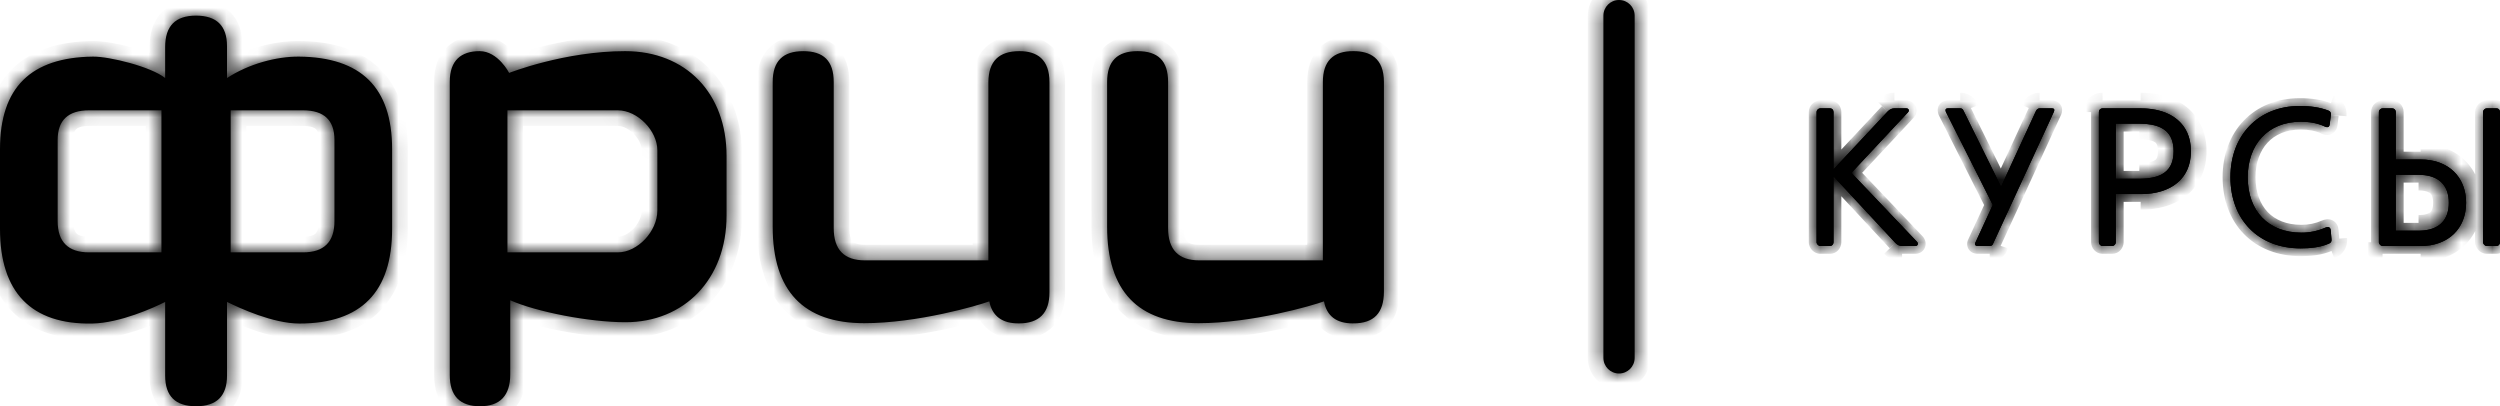 <?xml version="1.0" encoding="UTF-8"?> <svg xmlns="http://www.w3.org/2000/svg" width="160" height="26" viewBox="0 0 160 26" fill="none"><g clip-path="url(#clip0_3270_1091)"><path d="M117.346 10.836L120.809 7.135C120.945 6.997 121.08 6.934 121.24 6.934H122.004C122.165 6.934 122.214 7.085 122.103 7.198L118.492 11.062L122.682 15.467C122.793 15.581 122.744 15.744 122.584 15.744H121.733C121.573 15.744 121.438 15.681 121.302 15.543L117.346 11.289V15.505C117.346 15.619 117.26 15.744 117.112 15.744H116.496C116.385 15.744 116.261 15.619 116.261 15.505V7.173C116.261 7.035 116.385 6.934 116.496 6.934H117.112C117.26 6.934 117.346 7.035 117.346 7.173V10.836ZM126.417 15.543L127.538 13.114L124.531 7.148C124.482 7.01 124.531 6.934 124.666 6.934H125.455C125.554 6.934 125.628 6.984 125.665 7.085L128.068 11.943L130.299 7.11C130.348 6.997 130.447 6.934 130.533 6.934H131.322C131.457 6.934 131.506 6.997 131.457 7.135L127.563 15.581C127.526 15.694 127.452 15.744 127.341 15.744H126.552C126.441 15.744 126.355 15.656 126.417 15.543ZM140.22 9.678C140.22 11.44 138.938 12.422 137.003 12.422H135.413V15.505C135.413 15.619 135.315 15.744 135.179 15.744H134.563C134.427 15.744 134.329 15.619 134.329 15.505V7.173C134.329 7.035 134.427 6.934 134.563 6.934H137.003C138.938 6.934 140.22 7.916 140.22 9.678ZM139.11 9.678C139.11 8.47 138.408 7.916 136.917 7.916H135.413V11.44H136.917C138.408 11.44 139.11 10.886 139.11 9.678ZM148.81 14.574C149.007 14.486 149.155 14.536 149.167 14.75L149.216 15.316C149.229 15.455 149.179 15.543 149.044 15.593C148.502 15.832 147.848 15.896 147.244 15.896C144.521 15.896 142.746 14.045 142.746 11.339C142.746 8.684 144.508 6.783 147.183 6.783C147.885 6.783 148.465 6.871 149.007 7.072C149.142 7.123 149.192 7.211 149.179 7.349L149.105 7.916C149.093 8.13 148.982 8.193 148.773 8.092C148.317 7.878 147.799 7.79 147.257 7.79C145.112 7.79 143.855 9.288 143.855 11.339C143.855 13.504 145.174 14.889 147.294 14.889C147.811 14.889 148.317 14.788 148.81 14.574ZM152.482 6.934H153.098C153.234 6.934 153.333 7.035 153.333 7.173V10.206H154.922C156.697 10.206 157.831 11.327 157.831 12.975C157.831 14.624 156.697 15.744 154.922 15.744H152.482C152.371 15.744 152.248 15.619 152.248 15.505V7.173C152.248 7.035 152.371 6.934 152.482 6.934ZM156.722 12.975C156.722 11.88 156.106 11.188 154.787 11.188H153.333V14.763H154.787C156.106 14.763 156.722 14.083 156.722 12.975ZM159.15 6.934H159.766C159.914 6.934 160 7.035 160 7.173V15.505C160 15.619 159.914 15.744 159.766 15.744H159.15C159.039 15.744 158.915 15.619 158.915 15.505V7.173C158.915 7.035 159.039 6.934 159.15 6.934Z" fill="black"></path><path fill-rule="evenodd" clip-rule="evenodd" d="M117.346 15.505C117.346 15.619 117.26 15.744 117.112 15.744H116.496C116.385 15.744 116.261 15.619 116.261 15.505V7.173C116.261 7.035 116.385 6.934 116.496 6.934H117.112C117.26 6.934 117.346 7.035 117.346 7.173V10.836L120.809 7.135C120.925 7.017 121.041 6.954 121.172 6.938C121.194 6.935 121.217 6.934 121.24 6.934H122.004C122.165 6.934 122.214 7.085 122.103 7.198L118.492 11.062L122.682 15.467C122.793 15.581 122.744 15.744 122.584 15.744H121.733C121.66 15.744 121.592 15.731 121.527 15.704C121.449 15.671 121.376 15.618 121.302 15.543L117.346 11.289V15.505ZM127.386 15.741C127.402 15.739 127.417 15.735 127.432 15.73C127.493 15.708 127.537 15.66 127.563 15.581L131.457 7.135C131.506 6.997 131.457 6.934 131.322 6.934H130.533C130.516 6.934 130.5 6.936 130.483 6.941C130.468 6.945 130.453 6.95 130.438 6.958C130.382 6.986 130.33 7.038 130.299 7.11L128.068 11.943L125.665 7.085C125.641 7.021 125.603 6.978 125.553 6.954C125.538 6.947 125.521 6.942 125.503 6.938C125.488 6.935 125.472 6.934 125.455 6.934H124.666C124.531 6.934 124.482 7.01 124.531 7.148L127.538 13.114L126.417 15.543C126.355 15.656 126.441 15.744 126.552 15.744H127.341C127.357 15.744 127.372 15.743 127.386 15.741ZM135.413 11.44H136.917C136.946 11.44 136.975 11.44 137.003 11.439C137.549 11.431 137.986 11.345 138.316 11.176C138.852 10.903 139.11 10.411 139.11 9.678C139.11 8.945 138.852 8.453 138.316 8.179C137.986 8.01 137.549 7.924 137.003 7.916C136.975 7.916 136.946 7.916 136.917 7.916H135.413V11.44ZM134.413 6.985C134.453 6.953 134.504 6.934 134.563 6.934H137.003C137.672 6.934 138.264 7.051 138.75 7.278C139.671 7.707 140.22 8.525 140.22 9.678C140.22 10.83 139.671 11.649 138.75 12.078C138.264 12.304 137.672 12.422 137.003 12.422H135.413V15.505C135.413 15.619 135.315 15.744 135.179 15.744H134.563C134.427 15.744 134.329 15.619 134.329 15.505V7.173C134.329 7.094 134.361 7.028 134.413 6.985ZM149.135 7.158C149.106 7.122 149.064 7.094 149.007 7.072C148.465 6.871 147.885 6.783 147.183 6.783C144.508 6.783 142.746 8.684 142.746 11.339C142.746 14.045 144.521 15.896 147.244 15.896C147.848 15.896 148.502 15.832 149.044 15.593C149.102 15.572 149.145 15.543 149.173 15.506L149.176 15.503C149.184 15.491 149.191 15.479 149.197 15.466C149.199 15.462 149.201 15.457 149.202 15.453C149.217 15.414 149.221 15.369 149.216 15.316L149.167 14.75C149.155 14.536 149.007 14.486 148.81 14.574C148.317 14.788 147.811 14.889 147.294 14.889C145.174 14.889 143.855 13.504 143.855 11.339C143.855 9.288 145.112 7.79 147.257 7.79C147.799 7.79 148.317 7.878 148.773 8.092C148.982 8.193 149.093 8.13 149.105 7.916L149.179 7.349C149.183 7.314 149.182 7.281 149.176 7.252C149.175 7.247 149.174 7.243 149.173 7.238C149.167 7.212 149.156 7.188 149.141 7.167C149.139 7.164 149.137 7.161 149.135 7.158ZM153.333 14.763H154.787C154.833 14.763 154.878 14.762 154.922 14.76C155.085 14.754 155.237 14.737 155.377 14.709C156.29 14.529 156.722 13.902 156.722 12.975C156.722 12.052 156.283 11.415 155.355 11.238C155.221 11.212 155.077 11.197 154.922 11.191C154.878 11.189 154.833 11.188 154.787 11.188H153.333V14.763ZM152.333 15.676C152.283 15.63 152.248 15.566 152.248 15.505V7.173C152.248 7.035 152.371 6.934 152.482 6.934H153.098C153.234 6.934 153.333 7.035 153.333 7.173V10.206H154.922C155.131 10.206 155.33 10.222 155.52 10.252C156.948 10.477 157.831 11.52 157.831 12.975C157.831 14.42 156.96 15.459 155.551 15.694C155.352 15.727 155.142 15.744 154.922 15.744H152.482C152.43 15.744 152.376 15.717 152.333 15.676ZM159.766 6.934H159.15C159.039 6.934 158.915 7.035 158.915 7.173V15.505C158.915 15.619 159.039 15.744 159.15 15.744H159.766C159.914 15.744 160 15.619 160 15.505V7.173C160 7.035 159.914 6.934 159.766 6.934Z" fill="black"></path><path fill-rule="evenodd" clip-rule="evenodd" d="M103.618 0C104.17 0 104.618 0.448 104.618 1V22.904C104.618 23.457 104.17 23.904 103.618 23.904C103.065 23.904 102.618 23.457 102.618 22.904V1C102.618 0.448 103.065 0 103.618 0Z" fill="black"></path><path d="M84.663 5.247V16.662H76.745C75.424 16.662 74.758 15.975 74.758 14.603V5.247C74.758 3.885 74.111 3.273 72.802 3.273C71.501 3.273 70.856 3.912 70.856 5.247V14.517C70.856 18.625 72.835 20.684 76.712 20.684C80.132 20.684 84.004 19.556 84.735 19.287C84.91 20.219 85.522 20.697 86.581 20.697C86.593 20.697 86.604 20.683 86.615 20.683V20.697C87.928 20.697 88.571 20.035 88.571 18.661V5.247C88.571 3.703 87.666 3.273 86.628 3.273C85.316 3.26 84.663 3.922 84.663 5.247ZM65.245 3.273C63.924 3.273 63.27 3.922 63.256 5.247V16.662H55.347C54.024 16.662 53.358 15.974 53.358 14.602V5.247C53.358 3.886 52.701 3.274 51.406 3.274C50.106 3.274 49.452 3.912 49.452 5.247V14.517C49.452 18.625 51.428 20.684 55.311 20.684C58.718 20.684 62.59 19.556 63.316 19.287C63.495 20.231 64.148 20.709 65.211 20.697C66.509 20.697 67.166 20.034 67.166 18.711V5.258C67.166 3.799 66.377 3.273 65.245 3.273ZM42.071 13.471C42.071 14.806 40.803 16.151 39.543 16.151H32.476V7.061H39.543C40.803 7.061 42.071 8.371 42.071 9.622V13.471ZM40.01 3.273C36.126 3.273 32.586 4.666 32.586 4.666C32.586 4.666 31.868 3.273 30.699 3.273C29.517 3.273 28.785 3.859 28.785 5.228V24.009C28.785 25.34 29.436 26 30.721 26C32.006 26 32.656 25.315 32.656 23.959V19.218C34.343 19.964 37.731 20.623 40.032 20.623C43.776 20.623 46.5 17.885 46.5 13.793V9.981C46.5 5.961 43.891 3.273 40.01 3.273ZM21.405 14.15C21.405 15.485 20.739 16.151 19.392 16.151H14.762V7.061H19.392C20.739 7.061 21.405 7.692 21.405 8.956V14.15ZM5.699 16.151C4.367 16.151 3.69 15.485 3.69 14.15V8.956C3.69 7.692 4.367 7.061 5.699 7.061H10.333V16.151H5.699ZM12.549 1C11.221 1 10.57 1.662 10.57 3.01V4.995C9.678 4.272 7.011 3.612 5.949 3.623C1.982 3.671 0 5.596 0 9.541V14.655C0 18.684 1.982 20.79 5.926 20.706C7.676 20.67 9.87 19.683 10.57 19.323V24.039C10.57 25.35 11.221 26 12.549 26C13.863 26 14.529 25.35 14.529 24.039V19.323C15.337 19.719 17.471 20.706 19.158 20.706C23.116 20.706 25.095 18.685 25.095 14.655V9.541C25.095 5.596 23.105 3.66 19.135 3.623C17.7 3.612 15.927 4.081 14.528 4.995V2.949C14.529 1.65 13.863 1 12.549 1Z" fill="black"></path><mask id="mask0_3270_1091" style="mask-type:luminance" maskUnits="userSpaceOnUse" x="0" y="0" width="160" height="26"><path d="M117.346 10.836L120.809 7.135C120.945 6.997 121.08 6.934 121.24 6.934H122.004C122.165 6.934 122.214 7.085 122.103 7.198L118.492 11.062L122.682 15.467C122.793 15.581 122.744 15.744 122.584 15.744H121.733C121.573 15.744 121.438 15.681 121.302 15.543L117.346 11.289V15.505C117.346 15.619 117.26 15.744 117.112 15.744H116.496C116.385 15.744 116.261 15.619 116.261 15.505V7.173C116.261 7.035 116.385 6.934 116.496 6.934H117.112C117.26 6.934 117.346 7.035 117.346 7.173V10.836ZM126.417 15.543L127.538 13.114L124.531 7.148C124.482 7.01 124.531 6.934 124.666 6.934H125.455C125.554 6.934 125.628 6.984 125.665 7.085L128.068 11.943L130.299 7.11C130.348 6.997 130.447 6.934 130.533 6.934H131.322C131.457 6.934 131.506 6.997 131.457 7.135L127.563 15.581C127.526 15.694 127.452 15.744 127.341 15.744H126.552C126.441 15.744 126.355 15.656 126.417 15.543ZM140.22 9.678C140.22 11.44 138.938 12.422 137.003 12.422H135.413V15.505C135.413 15.619 135.315 15.744 135.179 15.744H134.563C134.427 15.744 134.329 15.619 134.329 15.505V7.173C134.329 7.035 134.427 6.934 134.563 6.934H137.003C138.938 6.934 140.22 7.916 140.22 9.678ZM139.11 9.678C139.11 8.47 138.408 7.916 136.917 7.916H135.413V11.44H136.917C138.408 11.44 139.11 10.886 139.11 9.678ZM148.81 14.574C149.007 14.486 149.155 14.536 149.167 14.75L149.216 15.316C149.229 15.455 149.179 15.543 149.044 15.593C148.502 15.832 147.848 15.896 147.244 15.896C144.521 15.896 142.746 14.045 142.746 11.339C142.746 8.684 144.508 6.783 147.183 6.783C147.885 6.783 148.465 6.871 149.007 7.072C149.142 7.123 149.192 7.211 149.179 7.349L149.105 7.916C149.093 8.13 148.982 8.193 148.773 8.092C148.317 7.878 147.799 7.79 147.257 7.79C145.112 7.79 143.855 9.288 143.855 11.339C143.855 13.504 145.174 14.889 147.294 14.889C147.811 14.889 148.317 14.788 148.81 14.574ZM152.482 6.934H153.098C153.234 6.934 153.333 7.035 153.333 7.173V10.206H154.922C156.697 10.206 157.831 11.327 157.831 12.975C157.831 14.624 156.697 15.744 154.922 15.744H152.482C152.371 15.744 152.248 15.619 152.248 15.505V7.173C152.248 7.035 152.371 6.934 152.482 6.934ZM156.722 12.975C156.722 11.88 156.106 11.188 154.787 11.188H153.333V14.763H154.787C156.106 14.763 156.722 14.083 156.722 12.975ZM159.15 6.934H159.766C159.914 6.934 160 7.035 160 7.173V15.505C160 15.619 159.914 15.744 159.766 15.744H159.15C159.039 15.744 158.915 15.619 158.915 15.505V7.173C158.915 7.035 159.039 6.934 159.15 6.934Z" fill="white"></path><path fill-rule="evenodd" clip-rule="evenodd" d="M117.346 15.505C117.346 15.619 117.26 15.744 117.112 15.744H116.496C116.385 15.744 116.261 15.619 116.261 15.505V7.173C116.261 7.035 116.385 6.934 116.496 6.934H117.112C117.26 6.934 117.346 7.035 117.346 7.173V10.836L120.809 7.135C120.925 7.017 121.041 6.954 121.172 6.938C121.194 6.935 121.217 6.934 121.24 6.934H122.004C122.165 6.934 122.214 7.085 122.103 7.198L118.492 11.062L122.682 15.467C122.793 15.581 122.744 15.744 122.584 15.744H121.733C121.66 15.744 121.592 15.731 121.527 15.704C121.449 15.671 121.376 15.618 121.302 15.543L117.346 11.289V15.505ZM127.386 15.741C127.402 15.739 127.417 15.735 127.432 15.73C127.493 15.708 127.537 15.66 127.563 15.581L131.457 7.135C131.506 6.997 131.457 6.934 131.322 6.934H130.533C130.516 6.934 130.5 6.936 130.483 6.941C130.468 6.945 130.453 6.95 130.438 6.958C130.382 6.986 130.33 7.038 130.299 7.11L128.068 11.943L125.665 7.085C125.641 7.021 125.603 6.978 125.553 6.954C125.538 6.947 125.521 6.942 125.503 6.938C125.488 6.935 125.472 6.934 125.455 6.934H124.666C124.531 6.934 124.482 7.01 124.531 7.148L127.538 13.114L126.417 15.543C126.355 15.656 126.441 15.744 126.552 15.744H127.341C127.357 15.744 127.372 15.743 127.386 15.741ZM135.413 11.44H136.917C136.946 11.44 136.975 11.44 137.003 11.439C137.549 11.431 137.986 11.345 138.316 11.176C138.852 10.903 139.11 10.411 139.11 9.678C139.11 8.945 138.852 8.453 138.316 8.179C137.986 8.01 137.549 7.924 137.003 7.916C136.975 7.916 136.946 7.916 136.917 7.916H135.413V11.44ZM134.413 6.985C134.453 6.953 134.504 6.934 134.563 6.934H137.003C137.672 6.934 138.264 7.051 138.75 7.278C139.671 7.707 140.22 8.525 140.22 9.678C140.22 10.83 139.671 11.649 138.75 12.078C138.264 12.304 137.672 12.422 137.003 12.422H135.413V15.505C135.413 15.619 135.315 15.744 135.179 15.744H134.563C134.427 15.744 134.329 15.619 134.329 15.505V7.173C134.329 7.094 134.361 7.028 134.413 6.985ZM149.135 7.158C149.106 7.122 149.064 7.094 149.007 7.072C148.465 6.871 147.885 6.783 147.183 6.783C144.508 6.783 142.746 8.684 142.746 11.339C142.746 14.045 144.521 15.896 147.244 15.896C147.848 15.896 148.502 15.832 149.044 15.593C149.102 15.572 149.145 15.543 149.173 15.506L149.176 15.503C149.184 15.491 149.191 15.479 149.197 15.466C149.199 15.462 149.201 15.457 149.202 15.453C149.217 15.414 149.221 15.369 149.216 15.316L149.167 14.75C149.155 14.536 149.007 14.486 148.81 14.574C148.317 14.788 147.811 14.889 147.294 14.889C145.174 14.889 143.855 13.504 143.855 11.339C143.855 9.288 145.112 7.79 147.257 7.79C147.799 7.79 148.317 7.878 148.773 8.092C148.982 8.193 149.093 8.13 149.105 7.916L149.179 7.349C149.183 7.314 149.182 7.281 149.176 7.252C149.175 7.247 149.174 7.243 149.173 7.238C149.167 7.212 149.156 7.188 149.141 7.167C149.139 7.164 149.137 7.161 149.135 7.158ZM153.333 14.763H154.787C154.833 14.763 154.878 14.762 154.922 14.76C155.085 14.754 155.237 14.737 155.377 14.709C156.29 14.529 156.722 13.902 156.722 12.975C156.722 12.052 156.283 11.415 155.355 11.238C155.221 11.212 155.077 11.197 154.922 11.191C154.878 11.189 154.833 11.188 154.787 11.188H153.333V14.763ZM152.333 15.676C152.283 15.63 152.248 15.566 152.248 15.505V7.173C152.248 7.035 152.371 6.934 152.482 6.934H153.098C153.234 6.934 153.333 7.035 153.333 7.173V10.206H154.922C155.131 10.206 155.33 10.222 155.52 10.252C156.948 10.477 157.831 11.52 157.831 12.975C157.831 14.42 156.96 15.459 155.551 15.694C155.352 15.727 155.142 15.744 154.922 15.744H152.482C152.43 15.744 152.376 15.717 152.333 15.676ZM159.766 6.934H159.15C159.039 6.934 158.915 7.035 158.915 7.173V15.505C158.915 15.619 159.039 15.744 159.15 15.744H159.766C159.914 15.744 160 15.619 160 15.505V7.173C160 7.035 159.914 6.934 159.766 6.934Z" fill="white"></path><path fill-rule="evenodd" clip-rule="evenodd" d="M103.618 0C104.17 0 104.618 0.448 104.618 1V22.904C104.618 23.457 104.17 23.904 103.618 23.904C103.065 23.904 102.618 23.457 102.618 22.904V1C102.618 0.448 103.065 0 103.618 0Z" fill="white"></path><path d="M84.663 5.247V16.662H76.745C75.424 16.662 74.758 15.975 74.758 14.603V5.247C74.758 3.885 74.111 3.273 72.802 3.273C71.501 3.273 70.856 3.912 70.856 5.247V14.517C70.856 18.625 72.835 20.684 76.712 20.684C80.132 20.684 84.004 19.556 84.735 19.287C84.91 20.219 85.522 20.697 86.581 20.697C86.593 20.697 86.604 20.683 86.615 20.683V20.697C87.928 20.697 88.571 20.035 88.571 18.661V5.247C88.571 3.703 87.666 3.273 86.628 3.273C85.316 3.26 84.663 3.922 84.663 5.247ZM65.245 3.273C63.924 3.273 63.27 3.922 63.256 5.247V16.662H55.347C54.024 16.662 53.358 15.974 53.358 14.602V5.247C53.358 3.886 52.701 3.274 51.406 3.274C50.106 3.274 49.452 3.912 49.452 5.247V14.517C49.452 18.625 51.428 20.684 55.311 20.684C58.718 20.684 62.59 19.556 63.316 19.287C63.495 20.231 64.148 20.709 65.211 20.697C66.509 20.697 67.166 20.034 67.166 18.711V5.258C67.166 3.799 66.377 3.273 65.245 3.273ZM42.071 13.471C42.071 14.806 40.803 16.151 39.543 16.151H32.476V7.061H39.543C40.803 7.061 42.071 8.371 42.071 9.622V13.471ZM40.01 3.273C36.126 3.273 32.586 4.666 32.586 4.666C32.586 4.666 31.868 3.273 30.699 3.273C29.517 3.273 28.785 3.859 28.785 5.228V24.009C28.785 25.34 29.436 26 30.721 26C32.006 26 32.656 25.315 32.656 23.959V19.218C34.343 19.964 37.731 20.623 40.032 20.623C43.776 20.623 46.5 17.885 46.5 13.793V9.981C46.5 5.961 43.891 3.273 40.01 3.273ZM21.405 14.15C21.405 15.485 20.739 16.151 19.392 16.151H14.762V7.061H19.392C20.739 7.061 21.405 7.692 21.405 8.956V14.15ZM5.699 16.151C4.367 16.151 3.69 15.485 3.69 14.15V8.956C3.69 7.692 4.367 7.061 5.699 7.061H10.333V16.151H5.699ZM12.549 1C11.221 1 10.57 1.662 10.57 3.01V4.995C9.678 4.272 7.011 3.612 5.949 3.623C1.982 3.671 0 5.596 0 9.541V14.655C0 18.684 1.982 20.79 5.926 20.706C7.676 20.67 9.87 19.683 10.57 19.323V24.039C10.57 25.35 11.221 26 12.549 26C13.863 26 14.529 25.35 14.529 24.039V19.323C15.337 19.719 17.471 20.706 19.158 20.706C23.116 20.706 25.095 18.685 25.095 14.655V9.541C25.095 5.596 23.105 3.66 19.135 3.623C17.7 3.612 15.927 4.081 14.528 4.995V2.949C14.529 1.65 13.863 1 12.549 1Z" fill="white"></path></mask><g mask="url(#mask0_3270_1091)"><path d="M117.346 10.836H116.846V12.102L117.711 11.177L117.346 10.836ZM122.103 7.198L121.746 6.848L121.738 6.857L122.103 7.198ZM118.492 11.062L118.127 10.721L117.805 11.065L118.13 11.407L118.492 11.062ZM122.682 15.467L122.32 15.812L122.325 15.817L122.682 15.467ZM117.346 11.289L117.712 10.948L116.846 10.017V11.289H117.346ZM126.417 15.543L126.856 15.782L126.864 15.767L126.87 15.752L126.417 15.543ZM127.538 13.114L127.992 13.323L128.093 13.104L127.984 12.889L127.538 13.114ZM124.531 7.148L124.06 7.316L124.07 7.345L124.084 7.373L124.531 7.148ZM128.068 11.943L127.62 12.165L128.084 13.102L128.522 12.153L128.068 11.943ZM131.457 7.135L131.911 7.345L131.921 7.324L131.928 7.303L131.457 7.135ZM135.413 12.421V11.921H134.913V12.421H135.413ZM135.413 7.916V7.416H134.913V7.916H135.413ZM135.413 11.44H134.913V11.94H135.413V11.44ZM148.81 14.574L149.009 15.033L149.014 15.03L148.81 14.574ZM149.167 14.75L148.668 14.779V14.786L148.669 14.793L149.167 14.75ZM149.105 7.916L148.61 7.851L148.607 7.869L148.606 7.887L149.105 7.916ZM148.773 8.092L148.989 7.641L148.985 7.639L148.773 8.092ZM153.333 10.206H152.833V10.706H153.333V10.206ZM153.333 11.188V10.688H152.833V11.188H153.333ZM153.333 14.763H152.833V15.263H153.333V14.763ZM117.711 11.177L121.174 7.477L120.444 6.794L116.981 10.494L117.711 11.177ZM121.24 7.434H122.004V6.434H121.24V7.434ZM122.004 7.434C121.919 7.434 121.751 7.379 121.684 7.191C121.624 7.022 121.701 6.894 121.746 6.848L122.46 7.548C122.616 7.389 122.724 7.129 122.626 6.856C122.523 6.564 122.25 6.434 122.004 6.434V7.434ZM121.738 6.857L118.127 10.721L118.857 11.404L122.468 7.54L121.738 6.857ZM118.13 11.407L122.32 15.812L123.045 15.123L118.854 10.718L118.13 11.407ZM122.325 15.817C122.271 15.762 122.21 15.64 122.261 15.489C122.286 15.415 122.335 15.348 122.403 15.302C122.47 15.257 122.537 15.244 122.584 15.244V16.244C122.853 16.244 123.114 16.09 123.209 15.807C123.296 15.546 123.204 15.286 123.04 15.118L122.325 15.817ZM122.584 15.244H121.733V16.244H122.584V15.244ZM121.668 15.203L117.712 10.948L116.98 11.629L120.936 15.883L121.668 15.203ZM116.846 11.289V15.505H117.846V11.289H116.846ZM116.846 15.505C116.846 15.441 116.868 15.384 116.909 15.337C116.957 15.283 117.032 15.244 117.112 15.244V16.244C117.595 16.244 117.846 15.831 117.846 15.505H116.846ZM117.112 15.244H116.496V16.244H117.112V15.244ZM116.496 15.244C116.561 15.244 116.609 15.262 116.636 15.276C116.663 15.289 116.682 15.305 116.694 15.317C116.707 15.33 116.721 15.348 116.733 15.374C116.745 15.399 116.761 15.444 116.761 15.505H115.761C115.761 15.732 115.875 15.911 115.98 16.017C116.083 16.122 116.262 16.244 116.496 16.244V15.244ZM116.761 15.505V7.173H115.761V15.505H116.761ZM116.761 7.173C116.761 7.259 116.722 7.325 116.681 7.364C116.646 7.398 116.585 7.434 116.496 7.434V6.434C116.132 6.434 115.761 6.735 115.761 7.173H116.761ZM116.496 7.434H117.112V6.434H116.496V7.434ZM117.112 7.434C117.067 7.434 116.987 7.415 116.92 7.345C116.858 7.278 116.846 7.207 116.846 7.173H117.846C117.846 7.001 117.791 6.81 117.648 6.659C117.501 6.503 117.304 6.434 117.112 6.434V7.434ZM116.846 7.173V10.836H117.846V7.173H116.846ZM126.87 15.752L127.992 13.323L127.084 12.904L125.963 15.333L126.87 15.752ZM127.984 12.889L124.977 6.923L124.084 7.373L127.092 13.339L127.984 12.889ZM125.002 6.98C125.002 6.981 125.012 7.007 125.012 7.052C125.013 7.101 125.002 7.178 124.951 7.258C124.839 7.433 124.67 7.434 124.666 7.434V6.434C124.527 6.434 124.266 6.473 124.108 6.72C123.96 6.952 124.017 7.195 124.06 7.316L125.002 6.98ZM124.666 7.434H125.455V6.434H124.666V7.434ZM125.217 7.307L127.62 12.165L128.516 11.722L126.113 6.863L125.217 7.307ZM128.522 12.153L130.753 7.32L129.845 6.901L127.614 11.734L128.522 12.153ZM130.533 7.434H131.322V6.434H130.533V7.434ZM131.322 7.434C131.321 7.434 131.289 7.434 131.241 7.418C131.188 7.399 131.11 7.356 131.049 7.269C130.988 7.182 130.975 7.095 130.976 7.042C130.976 7.016 130.979 6.996 130.981 6.985C130.984 6.974 130.986 6.968 130.986 6.968L131.928 7.303C131.967 7.195 132.037 6.937 131.868 6.696C131.699 6.454 131.432 6.434 131.322 6.434V7.434ZM131.003 6.926L127.109 15.371L128.017 15.79L131.911 7.345L131.003 6.926ZM127.341 15.244H126.552V16.244H127.341V15.244ZM126.552 15.244C126.619 15.244 126.731 15.271 126.816 15.382C126.862 15.441 126.892 15.516 126.896 15.598C126.899 15.679 126.877 15.743 126.856 15.782L125.977 15.304C125.864 15.513 125.861 15.779 126.023 15.99C126.164 16.174 126.374 16.244 126.552 16.244V15.244ZM137.003 11.921H135.413V12.921H137.003V11.921ZM134.913 12.421V15.505H135.913V12.421H134.913ZM134.913 15.505C134.913 15.424 134.945 15.367 134.977 15.33C135.015 15.29 135.084 15.244 135.179 15.244V16.244C135.633 16.244 135.913 15.85 135.913 15.505H134.913ZM135.179 15.244H134.563V16.244H135.179V15.244ZM134.563 15.244C134.658 15.244 134.727 15.29 134.764 15.33C134.797 15.366 134.829 15.424 134.829 15.505H133.829C133.829 15.85 134.109 16.244 134.563 16.244V15.244ZM134.829 15.505V7.173H133.829V15.505H134.829ZM134.563 7.434H137.003V6.434H134.563V7.434ZM136.917 7.416H135.413V8.416H136.917V7.416ZM134.913 7.916V11.44H135.913V7.916H134.913ZM135.413 11.94H136.917V10.94H135.413V11.94ZM149.014 15.03C149.028 15.024 149.022 15.029 148.998 15.031C148.974 15.034 148.919 15.035 148.853 15.005C148.781 14.973 148.728 14.919 148.697 14.864C148.683 14.838 148.676 14.817 148.672 14.803C148.668 14.788 148.668 14.78 148.668 14.779L149.666 14.721C149.654 14.507 149.557 14.225 149.262 14.092C149.008 13.978 148.757 14.05 148.606 14.117L149.014 15.03ZM148.669 14.793L148.718 15.36L149.714 15.273L149.665 14.707L148.669 14.793ZM148.842 15.136C148.395 15.333 147.825 15.395 147.244 15.395V16.395C147.871 16.395 148.608 16.332 149.246 16.051L148.842 15.136ZM147.244 15.395C145.999 15.395 145.01 14.975 144.331 14.282C143.652 13.588 143.246 12.581 143.246 11.339H142.246C142.246 12.803 142.728 14.074 143.617 14.982C144.507 15.891 145.766 16.395 147.244 16.395V15.395ZM143.246 11.339C143.246 10.123 143.648 9.114 144.322 8.411C144.994 7.711 145.969 7.283 147.183 7.283V6.283C145.722 6.283 144.479 6.805 143.601 7.719C142.725 8.631 142.246 9.9 142.246 11.339H143.246ZM147.183 7.283C147.842 7.283 148.359 7.365 148.833 7.541L149.181 6.604C148.57 6.377 147.929 6.283 147.183 6.283V7.283ZM148.684 7.285L148.61 7.851L149.601 7.98L149.675 7.414L148.684 7.285ZM148.606 7.887C148.605 7.903 148.604 7.882 148.621 7.843C148.641 7.798 148.688 7.729 148.776 7.682C148.861 7.636 148.937 7.636 148.972 7.641C149.004 7.644 149.012 7.652 148.989 7.641L148.556 8.542C148.693 8.609 148.972 8.712 149.25 8.562C149.544 8.404 149.596 8.099 149.605 7.944L148.606 7.887ZM148.985 7.639C148.445 7.386 147.851 7.29 147.257 7.29V8.29C147.747 8.29 148.188 8.37 148.56 8.544L148.985 7.639ZM147.257 7.29C146.062 7.29 145.072 7.711 144.384 8.456C143.701 9.196 143.355 10.213 143.355 11.339H144.355C144.355 10.414 144.638 9.656 145.119 9.134C145.596 8.618 146.307 8.29 147.257 8.29V7.29ZM143.355 11.339C143.355 12.523 143.717 13.544 144.42 14.273C145.124 15.003 146.122 15.389 147.294 15.389V14.389C146.346 14.389 145.625 14.082 145.14 13.579C144.652 13.073 144.355 12.32 144.355 11.339H143.355ZM147.294 15.389C147.878 15.389 148.452 15.274 149.009 15.033L148.611 14.115C148.182 14.301 147.744 14.389 147.294 14.389V15.389ZM152.482 7.434H153.098V6.434H152.482V7.434ZM153.098 7.434C153.038 7.434 152.966 7.409 152.909 7.351C152.853 7.294 152.833 7.225 152.833 7.173H153.833C153.833 6.768 153.52 6.434 153.098 6.434V7.434ZM152.833 7.173V10.206H153.833V7.173H152.833ZM153.333 10.706H154.922V9.706H153.333V10.706ZM154.922 15.244H152.482V16.244H154.922V15.244ZM152.748 15.505V7.173H151.748V15.505H152.748ZM152.748 7.173C152.748 7.259 152.709 7.325 152.668 7.364C152.633 7.398 152.572 7.434 152.482 7.434V6.434C152.119 6.434 151.748 6.735 151.748 7.173H152.748ZM154.787 10.688H153.333V11.688H154.787V10.688ZM152.833 11.188V14.763H153.833V11.188H152.833ZM153.333 15.263H154.787V14.263H153.333V15.263ZM159.15 7.434H159.766V6.434H159.15V7.434ZM159.766 7.434C159.721 7.434 159.641 7.415 159.575 7.345C159.512 7.278 159.5 7.207 159.5 7.173H160.5C160.5 7.001 160.445 6.81 160.302 6.659C160.155 6.503 159.959 6.434 159.766 6.434V7.434ZM159.5 7.173V15.505H160.5V7.173H159.5ZM159.5 15.505C159.5 15.441 159.522 15.384 159.563 15.337C159.611 15.283 159.686 15.244 159.766 15.244V16.244C160.249 16.244 160.5 15.831 160.5 15.505H159.5ZM159.766 15.244H159.15V16.244H159.766V15.244ZM159.15 15.244C159.215 15.244 159.263 15.262 159.29 15.276C159.317 15.289 159.336 15.305 159.348 15.317C159.361 15.33 159.375 15.348 159.387 15.374C159.399 15.399 159.415 15.444 159.415 15.505H158.415C158.415 15.732 158.53 15.911 158.634 16.017C158.737 16.122 158.916 16.244 159.15 16.244V15.244ZM159.415 15.505V7.173H158.415V15.505H159.415ZM159.415 7.173C159.415 7.259 159.376 7.325 159.336 7.364C159.3 7.398 159.239 7.434 159.15 7.434V6.434C158.787 6.434 158.415 6.735 158.415 7.173H159.415ZM125.665 7.085L124.726 7.43L126.603 6.74L125.665 7.085ZM149.216 15.316L150.212 15.228L148.22 15.405L149.216 15.316ZM149.179 7.349L148.183 7.261L150.175 7.438L149.179 7.349ZM149.173 15.506L148.382 14.895L148.381 14.896L149.173 15.506ZM149.176 15.503L149.98 16.097L149.981 16.096L149.176 15.503ZM84.663 16.662V17.662H85.663V16.662H84.663ZM84.735 19.287L85.718 19.103L85.5 17.94L84.389 18.349L84.735 19.287ZM86.615 20.683H87.615V19.683H86.615V20.683ZM86.615 20.697H85.615V21.697H86.615V20.697ZM86.628 3.273L86.619 4.273H86.628V3.273ZM63.256 5.247L62.256 5.236V5.247H63.256ZM63.256 16.662V17.662H64.256V16.662H63.256ZM63.316 19.287L64.298 19.1L64.077 17.938L62.968 18.349L63.316 19.287ZM65.211 20.697V19.697L65.199 19.697L65.211 20.697ZM32.476 16.151H31.476V17.151H32.476V16.151ZM32.476 7.061V6.061H31.476V7.061H32.476ZM32.586 4.666L31.697 5.124L32.111 5.927L32.952 5.596L32.586 4.666ZM32.656 19.218L33.061 18.303L31.656 17.683V19.218H32.656ZM14.762 16.151H13.762V17.151H14.762V16.151ZM14.762 7.061V6.061H13.762V7.061H14.762ZM10.333 7.061H11.333V6.061H10.333V7.061ZM10.333 16.151V17.151H11.333V16.151H10.333ZM10.57 4.995L9.94 5.772L11.57 7.092V4.995H10.57ZM10.57 19.323H11.57V17.682L10.112 18.434L10.57 19.323ZM14.529 19.323L14.969 18.425L13.529 17.718V19.323H14.529ZM19.135 3.623L19.144 2.623L19.143 2.623L19.135 3.623ZM14.528 4.995H13.528V6.843L15.075 5.832L14.528 4.995ZM121.523 7.835C121.528 7.83 121.5 7.86 121.438 7.889C121.37 7.921 121.299 7.934 121.24 7.934V5.934C120.758 5.934 120.378 6.146 120.094 6.436L121.523 7.835ZM121.733 14.744C121.792 14.744 121.863 14.757 121.931 14.789C121.993 14.818 122.021 14.848 122.016 14.843L120.587 16.243C120.871 16.532 121.251 16.744 121.733 16.744V14.744ZM125.455 7.934C125.33 7.934 125.162 7.899 125.004 7.787C124.847 7.675 124.764 7.534 124.726 7.43L126.603 6.74C126.528 6.535 126.39 6.318 126.162 6.156C125.933 5.993 125.679 5.934 125.455 5.934V7.934ZM131.216 7.509C131.134 7.696 130.911 7.934 130.533 7.934V5.934C129.982 5.934 129.562 6.298 129.382 6.711L131.216 7.509ZM126.612 15.27C126.641 15.181 126.718 15.022 126.893 14.895C127.069 14.768 127.244 14.744 127.341 14.744V16.744C127.548 16.744 127.816 16.696 128.066 16.515C128.315 16.335 128.447 16.094 128.513 15.891L126.612 15.27ZM139.22 9.678C139.22 10.296 139.007 10.685 138.699 10.94C138.367 11.215 137.813 11.421 137.003 11.421V13.421C138.128 13.421 139.182 13.137 139.975 12.481C140.792 11.804 141.22 10.822 141.22 9.678H139.22ZM135.329 7.173C135.329 7.346 135.264 7.544 135.109 7.701C134.954 7.86 134.751 7.934 134.563 7.934V5.934C133.855 5.934 133.329 6.502 133.329 7.173H135.329ZM137.003 7.934C137.813 7.934 138.367 8.14 138.699 8.415C139.007 8.67 139.22 9.06 139.22 9.678H141.22C141.22 8.533 140.792 7.552 139.975 6.875C139.182 6.219 138.128 5.934 137.003 5.934V7.934ZM140.11 9.678C140.11 8.874 139.868 8.099 139.197 7.563C138.575 7.065 137.754 6.916 136.917 6.916V8.916C137.571 8.916 137.847 9.043 137.948 9.125C138.002 9.168 138.11 9.273 138.11 9.678H140.11ZM136.917 12.44C137.754 12.44 138.575 12.29 139.197 11.793C139.868 11.257 140.11 10.482 140.11 9.678H138.11C138.11 10.082 138.002 10.188 137.948 10.231C137.847 10.312 137.571 10.44 136.917 10.44V12.44ZM148.22 15.405C148.215 15.345 148.211 15.165 148.331 14.969C148.454 14.766 148.623 14.683 148.696 14.656L149.392 16.531C149.6 16.453 149.862 16.301 150.04 16.007C150.215 15.719 150.23 15.427 150.212 15.228L148.22 15.405ZM148.659 8.01C148.586 7.983 148.417 7.9 148.294 7.697C148.174 7.5 148.178 7.321 148.183 7.261L150.175 7.438C150.193 7.239 150.178 6.947 150.003 6.658C149.825 6.365 149.563 6.212 149.355 6.135L148.659 8.01ZM154.922 11.206C155.597 11.206 156.061 11.416 156.349 11.693C156.634 11.968 156.831 12.387 156.831 12.975H158.831C158.831 11.914 158.461 10.95 157.736 10.252C157.013 9.557 156.022 9.206 154.922 9.206V11.206ZM156.831 12.975C156.831 13.563 156.634 13.983 156.349 14.258C156.061 14.535 155.597 14.744 154.922 14.744V16.744C156.022 16.744 157.013 16.394 157.736 15.699C158.461 15.001 158.831 14.036 158.831 12.975H156.831ZM152.482 14.744C152.783 14.744 152.966 14.894 153.038 14.968C153.112 15.043 153.248 15.221 153.248 15.505H151.248C151.248 15.903 151.446 16.2 151.609 16.367C151.77 16.532 152.071 16.744 152.482 16.744V14.744ZM157.722 12.975C157.722 12.244 157.513 11.505 156.946 10.954C156.383 10.407 155.613 10.188 154.787 10.188V12.188C155.279 12.188 155.477 12.316 155.552 12.388C155.623 12.457 155.722 12.612 155.722 12.975H157.722ZM154.787 15.763C155.608 15.763 156.379 15.55 156.944 15.003C157.514 14.452 157.722 13.71 157.722 12.975H155.722C155.722 13.348 155.621 13.5 155.554 13.565C155.481 13.636 155.284 13.763 154.787 13.763V15.763ZM121.523 7.835C121.528 7.831 121.508 7.852 121.463 7.877C121.413 7.903 121.354 7.923 121.292 7.931L121.052 5.945C120.642 5.995 120.327 6.198 120.094 6.436L121.523 7.835ZM121.292 7.931C121.273 7.933 121.255 7.934 121.24 7.934V5.934C121.179 5.934 121.116 5.937 121.052 5.945L121.292 7.931ZM121.733 14.744C121.785 14.744 121.85 14.755 121.915 14.782L121.139 16.626C121.335 16.708 121.535 16.744 121.733 16.744V14.744ZM121.915 14.782C121.988 14.813 122.021 14.848 122.016 14.843L120.587 16.243C120.73 16.388 120.91 16.529 121.139 16.626L121.915 14.782ZM127.094 14.789C127.148 14.769 127.198 14.758 127.241 14.752L127.532 16.73C127.607 16.72 127.687 16.701 127.769 16.672L127.094 14.789ZM126.612 15.27C126.632 15.21 126.674 15.113 126.761 15.014C126.853 14.91 126.97 14.833 127.094 14.789L127.769 16.672C128.184 16.523 128.414 16.194 128.513 15.891L126.612 15.27ZM130.738 7.907C130.678 7.923 130.609 7.934 130.533 7.934V5.934C130.424 5.934 130.322 5.949 130.227 5.974L130.738 7.907ZM130.886 7.852C130.842 7.874 130.792 7.893 130.738 7.907L130.227 5.974C130.143 5.996 130.063 6.027 129.99 6.064L130.886 7.852ZM131.216 7.509C131.158 7.642 131.048 7.771 130.886 7.852L129.99 6.064C129.716 6.201 129.503 6.433 129.382 6.711L131.216 7.509ZM125.129 7.86C124.9 7.752 124.777 7.568 124.726 7.43L126.603 6.74C126.506 6.474 126.307 6.203 125.977 6.049L125.129 7.86ZM125.316 7.921C125.257 7.909 125.193 7.89 125.129 7.86L125.977 6.049C125.882 6.004 125.785 5.974 125.69 5.956L125.316 7.921ZM125.455 7.934C125.414 7.934 125.367 7.93 125.316 7.921L125.69 5.956C125.609 5.94 125.53 5.934 125.455 5.934V7.934ZM127.241 14.752C127.28 14.746 127.313 14.744 127.341 14.744V16.744C127.4 16.744 127.464 16.741 127.532 16.73L127.241 14.752ZM136.917 12.44C136.951 12.44 136.984 12.44 137.018 12.439L136.988 10.439C136.965 10.44 136.941 10.44 136.917 10.44V12.44ZM137.018 12.439C137.647 12.43 138.253 12.332 138.771 12.067L137.861 10.286C137.718 10.359 137.452 10.432 136.988 10.439L137.018 12.439ZM138.771 12.067C139.209 11.843 139.564 11.51 139.798 11.066C140.026 10.635 140.11 10.157 140.11 9.678H138.11C138.11 9.931 138.065 10.065 138.03 10.132C138.002 10.185 137.96 10.235 137.861 10.286L138.771 12.067ZM140.11 9.678C140.11 9.198 140.026 8.72 139.798 8.289C139.564 7.845 139.209 7.512 138.771 7.289L137.861 9.07C137.96 9.12 138.002 9.17 138.03 9.224C138.065 9.29 138.11 9.425 138.11 9.678H140.11ZM138.771 7.289C138.253 7.024 137.647 6.926 137.018 6.916L136.988 8.916C137.452 8.923 137.718 8.997 137.861 9.07L138.771 7.289ZM137.018 6.916C136.984 6.916 136.951 6.916 136.917 6.916V8.916C136.941 8.916 136.965 8.916 136.988 8.916L137.018 6.916ZM135.044 7.761C134.897 7.88 134.723 7.934 134.563 7.934V5.934C134.286 5.934 134.009 6.025 133.782 6.209L135.044 7.761ZM137.003 7.934C137.559 7.934 138.001 8.032 138.329 8.185L139.172 6.371C138.526 6.071 137.785 5.934 137.003 5.934V7.934ZM138.329 8.185C138.886 8.444 139.22 8.902 139.22 9.678H141.22C141.22 8.148 140.457 6.969 139.172 6.371L138.329 8.185ZM139.22 9.678C139.22 10.454 138.886 10.912 138.329 11.171L139.172 12.984C140.457 12.386 141.22 11.207 141.22 9.678H139.22ZM138.329 11.171C138.001 11.323 137.559 11.421 137.003 11.421V13.421C137.785 13.421 138.526 13.285 139.172 12.984L138.329 11.171ZM135.329 7.173C135.329 7.372 135.242 7.6 135.044 7.761L133.782 6.209C133.479 6.455 133.329 6.816 133.329 7.173H135.329ZM148.659 8.01C148.599 7.988 148.467 7.925 148.35 7.777L149.92 6.539C149.746 6.319 149.529 6.2 149.355 6.135L148.659 8.01ZM148.381 14.896C148.499 14.742 148.635 14.678 148.696 14.656L149.392 16.531C149.57 16.465 149.79 16.343 149.965 16.116L148.381 14.896ZM148.371 14.908C148.374 14.905 148.377 14.9 148.382 14.895L149.964 16.117C149.97 16.11 149.976 16.103 149.98 16.097L148.371 14.908ZM148.286 15.054C148.309 15.004 148.337 14.954 148.371 14.908L149.981 16.096C150.031 16.027 150.074 15.954 150.108 15.878L148.286 15.054ZM148.265 15.104C148.271 15.089 148.278 15.072 148.286 15.054L150.108 15.878C150.12 15.851 150.131 15.826 150.14 15.801L148.265 15.104ZM148.22 15.405C148.216 15.359 148.213 15.246 148.265 15.104L150.14 15.801C150.221 15.582 150.226 15.378 150.212 15.228L148.22 15.405ZM148.193 7.434C148.178 7.354 148.18 7.293 148.183 7.261L150.175 7.438C150.185 7.335 150.185 7.208 150.159 7.07L148.193 7.434ZM148.202 7.476C148.198 7.461 148.195 7.447 148.193 7.434L150.159 7.07C150.155 7.047 150.15 7.024 150.145 7.001L148.202 7.476ZM148.324 7.743C148.261 7.654 148.223 7.561 148.202 7.476L150.145 7.001C150.111 6.862 150.051 6.721 149.958 6.59L148.324 7.743ZM148.349 7.777C148.34 7.765 148.332 7.754 148.324 7.743L149.958 6.59C149.946 6.573 149.934 6.556 149.92 6.539L148.349 7.777ZM154.787 15.763C154.845 15.763 154.902 15.762 154.96 15.759L154.885 13.761C154.854 13.762 154.821 13.763 154.787 13.763V15.763ZM154.96 15.759C155.169 15.752 155.373 15.729 155.571 15.69L155.184 13.728C155.101 13.745 155.002 13.757 154.885 13.761L154.96 15.759ZM155.571 15.69C156.223 15.562 156.795 15.25 157.191 14.723C157.579 14.208 157.722 13.588 157.722 12.975H155.722C155.722 13.289 155.649 13.446 155.593 13.521C155.545 13.585 155.445 13.677 155.184 13.728L155.571 15.69ZM157.722 12.975C157.722 12.36 157.575 11.738 157.182 11.221C156.781 10.694 156.203 10.381 155.541 10.255L155.168 12.22C155.435 12.271 155.54 12.366 155.59 12.432C155.649 12.509 155.722 12.667 155.722 12.975H157.722ZM155.541 10.255C155.354 10.22 155.159 10.199 154.96 10.191L154.885 12.19C154.994 12.194 155.088 12.205 155.168 12.22L155.541 10.255ZM154.96 10.191C154.903 10.189 154.845 10.188 154.787 10.188V12.188C154.821 12.188 154.853 12.189 154.885 12.19L154.96 10.191ZM153.018 14.948C153.071 14.998 153.122 15.062 153.163 15.142C153.203 15.221 153.248 15.345 153.248 15.505H151.248C151.248 15.926 151.468 16.236 151.647 16.404L153.018 14.948ZM154.922 11.206C155.081 11.206 155.229 11.218 155.364 11.239L155.676 9.264C155.432 9.225 155.18 9.206 154.922 9.206V11.206ZM155.364 11.239C155.869 11.319 156.221 11.531 156.448 11.799C156.676 12.067 156.831 12.454 156.831 12.975H158.831C158.831 12.041 158.545 11.179 157.974 10.505C157.402 9.831 156.598 9.409 155.676 9.264L155.364 11.239ZM156.831 12.975C156.831 13.493 156.678 13.878 156.453 14.146C156.229 14.413 155.883 14.625 155.386 14.708L155.715 16.68C156.628 16.528 157.422 16.103 157.986 15.431C158.549 14.759 158.831 13.903 158.831 12.975H156.831ZM155.386 14.708C155.245 14.731 155.09 14.744 154.922 14.744V16.744C155.194 16.744 155.459 16.723 155.715 16.68L155.386 14.708ZM152.482 14.744C152.631 14.744 152.75 14.783 152.829 14.82C152.909 14.858 152.971 14.904 153.018 14.948L151.647 16.404C151.808 16.555 152.095 16.744 152.482 16.744V14.744ZM102.618 1V22.904H104.618V1H102.618ZM105.618 1C105.618 -0.105 104.722 -1 103.618 -1V1H105.618ZM105.618 22.904V1H103.618V22.904H105.618ZM103.618 24.904C104.722 24.904 105.618 24.009 105.618 22.904H103.618V24.904ZM101.618 22.904C101.618 24.009 102.513 24.904 103.618 24.904V22.904H101.618ZM101.618 1V22.904H103.618V1H101.618ZM103.618 -1C102.513 -1 101.618 -0.105 101.618 1H103.618V-1ZM83.663 5.247V16.662H85.663V5.247H83.663ZM84.663 15.662H76.745V17.662H84.663V15.662ZM76.745 15.662C76.249 15.662 76.055 15.535 75.976 15.453C75.889 15.363 75.758 15.142 75.758 14.603H73.758C73.758 15.436 73.96 16.244 74.537 16.842C75.12 17.446 75.92 17.662 76.745 17.662V15.662ZM75.758 14.603V5.247H73.758V14.603H75.758ZM75.758 5.247C75.758 4.425 75.563 3.624 74.975 3.04C74.389 2.457 73.594 2.273 72.802 2.273V4.273C73.319 4.273 73.502 4.395 73.566 4.459C73.629 4.522 73.758 4.707 73.758 5.247H75.758ZM72.802 2.273C72.002 2.273 71.212 2.47 70.631 3.055C70.052 3.639 69.856 4.434 69.856 5.247H71.856C71.856 4.724 71.983 4.532 72.052 4.463C72.119 4.396 72.301 4.273 72.802 4.273V2.273ZM69.856 5.247V14.517H71.856V5.247H69.856ZM69.856 14.517C69.856 16.716 70.385 18.549 71.606 19.831C72.835 21.122 74.603 21.684 76.712 21.684V19.684C74.943 19.684 73.784 19.217 73.055 18.452C72.317 17.677 71.856 16.426 71.856 14.517H69.856ZM76.712 21.684C80.29 21.684 84.284 20.519 85.081 20.225L84.389 18.349C83.724 18.594 79.974 19.684 76.712 19.684V21.684ZM83.752 19.471C83.874 20.12 84.172 20.715 84.717 21.134C85.251 21.545 85.908 21.697 86.581 21.697V19.697C86.195 19.697 86.016 19.61 85.936 19.548C85.867 19.495 85.771 19.386 85.718 19.103L83.752 19.471ZM86.581 21.697C86.676 21.697 86.759 21.684 86.828 21.666C86.896 21.649 86.952 21.628 86.993 21.61C87.033 21.593 87.064 21.576 87.083 21.565C87.093 21.56 87.101 21.555 87.106 21.552C87.111 21.549 87.115 21.546 87.116 21.546C87.118 21.544 87.116 21.546 87.114 21.547C87.111 21.549 87.105 21.552 87.098 21.556C87.091 21.56 87.081 21.566 87.068 21.573C87.056 21.579 87.04 21.587 87.022 21.595C86.986 21.612 86.933 21.633 86.866 21.651C86.799 21.669 86.714 21.683 86.615 21.683V19.683C86.514 19.683 86.426 19.698 86.356 19.717C86.287 19.735 86.231 19.758 86.192 19.776C86.172 19.785 86.155 19.793 86.141 19.8C86.127 19.808 86.116 19.814 86.107 19.819C86.099 19.824 86.091 19.828 86.087 19.831C86.085 19.832 86.084 19.833 86.082 19.834C86.082 19.834 86.082 19.834 86.081 19.834C86.082 19.834 86.081 19.835 86.081 19.834C86.081 19.835 86.084 19.833 86.087 19.831C86.091 19.828 86.097 19.825 86.105 19.82C86.121 19.811 86.15 19.796 86.187 19.779C86.225 19.763 86.278 19.743 86.343 19.726C86.409 19.71 86.489 19.697 86.581 19.697V21.697ZM85.615 20.683V20.697H87.615V20.683H85.615ZM86.615 21.697C87.428 21.697 88.225 21.491 88.806 20.888C89.379 20.292 89.571 19.486 89.571 18.661H87.571C87.571 19.21 87.441 19.421 87.365 19.5C87.296 19.572 87.115 19.697 86.615 19.697V21.697ZM89.571 18.661V5.247H87.571V18.661H89.571ZM89.571 5.247C89.571 4.275 89.278 3.461 88.634 2.917C88.022 2.4 87.26 2.273 86.628 2.273V4.273C87.034 4.273 87.244 4.361 87.343 4.445C87.41 4.502 87.571 4.674 87.571 5.247H89.571ZM86.638 2.273C85.824 2.265 85.028 2.466 84.444 3.054C83.863 3.638 83.663 4.435 83.663 5.247H85.663C85.663 4.734 85.79 4.537 85.863 4.463C85.934 4.392 86.12 4.268 86.619 4.273L86.638 2.273ZM65.245 2.273C64.433 2.273 63.641 2.473 63.056 3.054C62.471 3.634 62.265 4.425 62.256 5.236L64.256 5.257C64.262 4.744 64.389 4.548 64.465 4.473C64.541 4.398 64.735 4.273 65.245 4.273V2.273ZM62.256 5.247V16.662H64.256V5.247H62.256ZM63.256 15.662H55.347V17.662H63.256V15.662ZM55.347 15.662C54.849 15.662 54.655 15.534 54.575 15.451C54.489 15.362 54.358 15.141 54.358 14.602H52.358C52.358 15.435 52.559 16.244 53.137 16.841C53.721 17.445 54.521 17.662 55.347 17.662V15.662ZM54.358 14.602V5.247H52.358V14.602H54.358ZM54.358 5.247C54.358 4.422 54.159 3.622 53.572 3.04C52.986 2.459 52.194 2.274 51.406 2.274V4.274C51.913 4.274 52.097 4.394 52.163 4.46C52.228 4.524 52.358 4.711 52.358 5.247H54.358ZM51.406 2.274C50.606 2.274 49.816 2.47 49.234 3.053C48.652 3.636 48.452 4.431 48.452 5.247H50.452C50.452 4.729 50.579 4.537 50.649 4.466C50.719 4.396 50.906 4.274 51.406 4.274V2.274ZM48.452 5.247V14.517H50.452V5.247H48.452ZM48.452 14.517C48.452 16.716 48.98 18.549 50.201 19.831C51.431 21.122 53.2 21.684 55.311 21.684V19.684C53.539 19.684 52.379 19.217 51.65 18.451C50.912 17.677 50.452 16.426 50.452 14.517H48.452ZM55.311 21.684C58.876 21.684 62.871 20.519 63.664 20.224L62.968 18.349C62.31 18.593 58.56 19.684 55.311 19.684V21.684ZM62.334 19.474C62.461 20.142 62.779 20.741 63.337 21.154C63.882 21.558 64.546 21.705 65.223 21.697L65.199 19.697C64.813 19.701 64.62 19.616 64.528 19.547C64.449 19.489 64.351 19.376 64.298 19.1L62.334 19.474ZM65.211 21.697C66.019 21.697 66.808 21.489 67.387 20.902C67.964 20.318 68.166 19.525 68.166 18.711H66.166C66.166 19.22 66.04 19.42 65.963 19.498C65.889 19.573 65.701 19.697 65.211 19.697V21.697ZM68.166 18.711V5.258H66.166V18.711H68.166ZM68.166 5.258C68.166 4.354 67.918 3.549 67.31 2.985C66.716 2.435 65.948 2.273 65.245 2.273V4.273C65.674 4.273 65.866 4.374 65.95 4.452C66.02 4.516 66.166 4.704 66.166 5.258H68.166ZM41.071 13.471C41.071 13.832 40.89 14.267 40.552 14.626C40.21 14.989 39.825 15.152 39.543 15.152V17.151C40.521 17.151 41.4 16.642 42.007 15.998C42.618 15.351 43.071 14.445 43.071 13.471H41.071ZM39.543 15.152H32.476V17.151H39.543V15.152ZM33.476 16.151V7.061H31.476V16.151H33.476ZM32.476 8.061H39.543V6.061H32.476V8.061ZM39.543 8.061C39.835 8.061 40.224 8.225 40.565 8.572C40.906 8.92 41.071 9.322 41.071 9.622H43.071C43.071 8.672 42.602 7.793 41.993 7.172C41.385 6.552 40.511 6.061 39.543 6.061V8.061ZM41.071 9.622V13.471H43.071V9.622H41.071ZM40.01 2.273C37.957 2.273 36.013 2.64 34.595 3C33.883 3.181 33.296 3.362 32.884 3.499C32.678 3.568 32.516 3.625 32.403 3.667C32.347 3.687 32.303 3.704 32.272 3.715C32.257 3.721 32.244 3.726 32.236 3.729C32.231 3.731 32.228 3.732 32.225 3.733C32.224 3.734 32.223 3.734 32.222 3.735C32.221 3.735 32.221 3.735 32.221 3.735C32.221 3.735 32.221 3.735 32.221 3.735C32.221 3.735 32.22 3.735 32.586 4.666C32.952 5.596 32.952 5.596 32.952 5.596C32.952 5.596 32.952 5.596 32.952 5.596C32.953 5.596 32.955 5.596 32.957 5.595C32.962 5.593 32.97 5.589 32.982 5.585C33.005 5.576 33.041 5.563 33.089 5.545C33.185 5.51 33.329 5.459 33.516 5.397C33.889 5.273 34.43 5.106 35.088 4.938C36.411 4.602 38.18 4.273 40.01 4.273V2.273ZM32.586 4.666C33.475 4.208 33.475 4.207 33.475 4.207C33.475 4.207 33.475 4.207 33.475 4.207C33.474 4.207 33.474 4.206 33.474 4.205C33.473 4.204 33.473 4.203 33.472 4.202C33.471 4.2 33.469 4.197 33.468 4.194C33.465 4.188 33.461 4.181 33.456 4.173C33.447 4.156 33.435 4.134 33.42 4.107C33.389 4.054 33.347 3.983 33.292 3.9C33.184 3.735 33.023 3.513 32.811 3.286C32.412 2.859 31.693 2.273 30.699 2.273V4.273C30.874 4.273 31.099 4.383 31.351 4.652C31.464 4.774 31.556 4.9 31.619 4.996C31.65 5.044 31.673 5.081 31.686 5.105C31.693 5.116 31.697 5.124 31.699 5.128C31.699 5.127 31.699 5.127 31.698 5.126C31.698 5.126 31.698 5.125 31.698 5.125C31.698 5.125 31.698 5.125 31.698 5.125C31.698 5.125 31.697 5.124 32.586 4.666ZM30.699 2.273C29.956 2.273 29.187 2.457 28.606 3.016C28.017 3.582 27.785 4.372 27.785 5.228H29.785C29.785 4.715 29.92 4.527 29.992 4.458C30.071 4.382 30.259 4.273 30.699 4.273V2.273ZM27.785 5.228V24.009H29.785V5.228H27.785ZM27.785 24.009C27.785 24.823 27.984 25.616 28.555 26.202C29.131 26.792 29.917 27 30.721 27V25C30.239 25 30.058 24.878 29.987 24.805C29.912 24.728 29.785 24.526 29.785 24.009H27.785ZM30.721 27C31.534 27 32.323 26.78 32.896 26.176C33.46 25.582 33.656 24.781 33.656 23.959H31.656C31.656 24.493 31.528 24.713 31.445 24.8C31.372 24.877 31.193 25 30.721 25V27ZM33.656 23.959V19.218H31.656V23.959H33.656ZM32.252 20.133C34.089 20.945 37.619 21.623 40.032 21.623V19.623C37.844 19.623 34.598 18.983 33.061 18.303L32.252 20.133ZM40.032 21.623C42.156 21.623 44.04 20.842 45.391 19.435C46.74 18.031 47.5 16.065 47.5 13.793H45.5C45.5 15.613 44.897 17.062 43.949 18.05C43.002 19.036 41.652 19.623 40.032 19.623V21.623ZM47.5 13.793V9.981L45.5 9.981V13.793H47.5ZM47.5 9.981C47.5 7.752 46.773 5.812 45.429 4.424C44.082 3.033 42.189 2.273 40.01 2.273V4.273C41.712 4.273 43.064 4.857 43.992 5.815C44.922 6.776 45.5 8.19 45.5 9.981L47.5 9.981ZM20.405 14.15C20.405 14.664 20.277 14.864 20.198 14.943C20.118 15.023 19.914 15.152 19.392 15.152V17.151C20.217 17.151 21.02 16.947 21.609 16.36C22.199 15.772 22.405 14.971 22.405 14.15H20.405ZM19.392 15.152H14.762V17.151H19.392V15.152ZM15.762 16.151V7.061H13.762V16.151H15.762ZM14.762 8.061H19.392V6.061H14.762V8.061ZM19.392 8.061C19.927 8.061 20.138 8.187 20.217 8.262C20.285 8.326 20.405 8.492 20.405 8.956H22.405C22.405 8.156 22.191 7.375 21.59 6.807C20.999 6.25 20.204 6.061 19.392 6.061V8.061ZM20.405 8.956V14.15H22.405V8.956H20.405ZM5.699 15.152C5.187 15.152 4.983 15.024 4.9 14.942C4.819 14.861 4.69 14.66 4.69 14.15H2.69C2.69 14.975 2.901 15.775 3.491 16.361C4.079 16.946 4.879 17.151 5.699 17.151V15.152ZM4.69 14.15V8.956H2.69V14.15H4.69ZM4.69 8.956C4.69 8.496 4.81 8.329 4.88 8.263C4.962 8.186 5.174 8.061 5.699 8.061V6.061C4.892 6.061 4.1 6.251 3.51 6.806C2.909 7.372 2.69 8.152 2.69 8.956H4.69ZM5.699 8.061H10.333V6.061H5.699V8.061ZM9.333 7.061V16.151H11.333V7.061H9.333ZM10.333 15.152H5.699V17.151H10.333V15.152ZM12.549 0C11.731 0 10.933 0.205 10.349 0.798C9.768 1.389 9.57 2.19 9.57 3.01H11.57C11.57 2.482 11.698 2.279 11.774 2.201C11.848 2.127 12.039 2 12.549 2V0ZM9.57 3.01V4.995H11.57V3.01H9.57ZM11.199 4.218C10.866 3.948 10.429 3.728 10.005 3.551C9.567 3.368 9.076 3.206 8.592 3.071C7.651 2.808 6.611 2.616 5.939 2.623L5.96 4.623C6.349 4.619 7.174 4.751 8.055 4.997C8.481 5.116 8.891 5.253 9.236 5.397C9.596 5.547 9.827 5.681 9.94 5.772L11.199 4.218ZM5.939 2.623C3.81 2.649 2.027 3.18 0.784 4.409C-0.464 5.643 -1 7.412 -1 9.541H1C1 7.725 1.455 6.558 2.19 5.832C2.929 5.101 4.121 4.645 5.96 4.623L5.939 2.623ZM-1 9.541V14.655H1V9.541H-1ZM-1 14.655C-1 16.818 -0.469 18.646 0.766 19.919C2.01 21.202 3.8 21.752 5.948 21.706L5.906 19.706C4.108 19.745 2.935 19.283 2.202 18.527C1.459 17.761 1 16.521 1 14.655H-1ZM5.948 21.706C6.976 21.685 8.077 21.39 8.969 21.081C9.874 20.767 10.641 20.411 11.028 20.212L10.112 18.434C9.798 18.595 9.118 18.913 8.314 19.191C7.497 19.475 6.626 19.692 5.906 19.706L5.948 21.706ZM9.57 19.323V24.039H11.57V19.323H9.57ZM9.57 24.039C9.57 24.847 9.771 25.64 10.357 26.221C10.941 26.801 11.736 27 12.549 27V25C12.034 25 11.839 24.874 11.766 24.801C11.694 24.73 11.57 24.542 11.57 24.039H9.57ZM12.549 27C13.357 27 14.149 26.8 14.734 26.223C15.321 25.644 15.529 24.853 15.529 24.039H13.529C13.529 24.537 13.403 24.726 13.329 24.799C13.252 24.875 13.055 25 12.549 25V27ZM15.529 24.039V19.323H13.529V24.039H15.529ZM14.088 20.221C14.508 20.427 15.284 20.792 16.183 21.107C17.066 21.416 18.146 21.706 19.158 21.706V19.706C18.482 19.706 17.652 19.503 16.844 19.219C16.053 18.942 15.357 18.615 14.969 18.425L14.088 20.221ZM19.158 21.706C21.296 21.706 23.082 21.159 24.325 19.892C25.563 18.629 26.095 16.82 26.095 14.655H24.095C24.095 16.521 23.637 17.737 22.897 18.492C22.16 19.243 20.977 19.706 19.158 19.706V21.706ZM26.095 14.655V9.541H24.095V14.655H26.095ZM26.095 9.541C26.095 7.411 25.557 5.64 24.307 4.405C23.06 3.174 21.276 2.643 19.144 2.623L19.125 4.623C20.965 4.64 22.16 5.095 22.901 5.828C23.638 6.556 24.095 7.726 24.095 9.541H26.095ZM19.143 2.623C17.517 2.61 15.55 3.132 13.981 4.158L15.075 5.832C16.303 5.029 17.882 4.613 19.127 4.623L19.143 2.623ZM15.528 4.995V2.949L13.528 2.948V4.995H15.528ZM15.528 2.949C15.528 2.139 15.32 1.351 14.732 0.774C14.148 0.2 13.357 0 12.549 0V2C13.055 2 13.253 2.125 13.331 2.201C13.404 2.273 13.528 2.459 13.528 2.948L15.528 2.949Z" fill="black"></path></g></g><defs><clipPath id="clip0_3270_1091"><rect width="160" height="26" fill="white"></rect></clipPath></defs></svg> 
